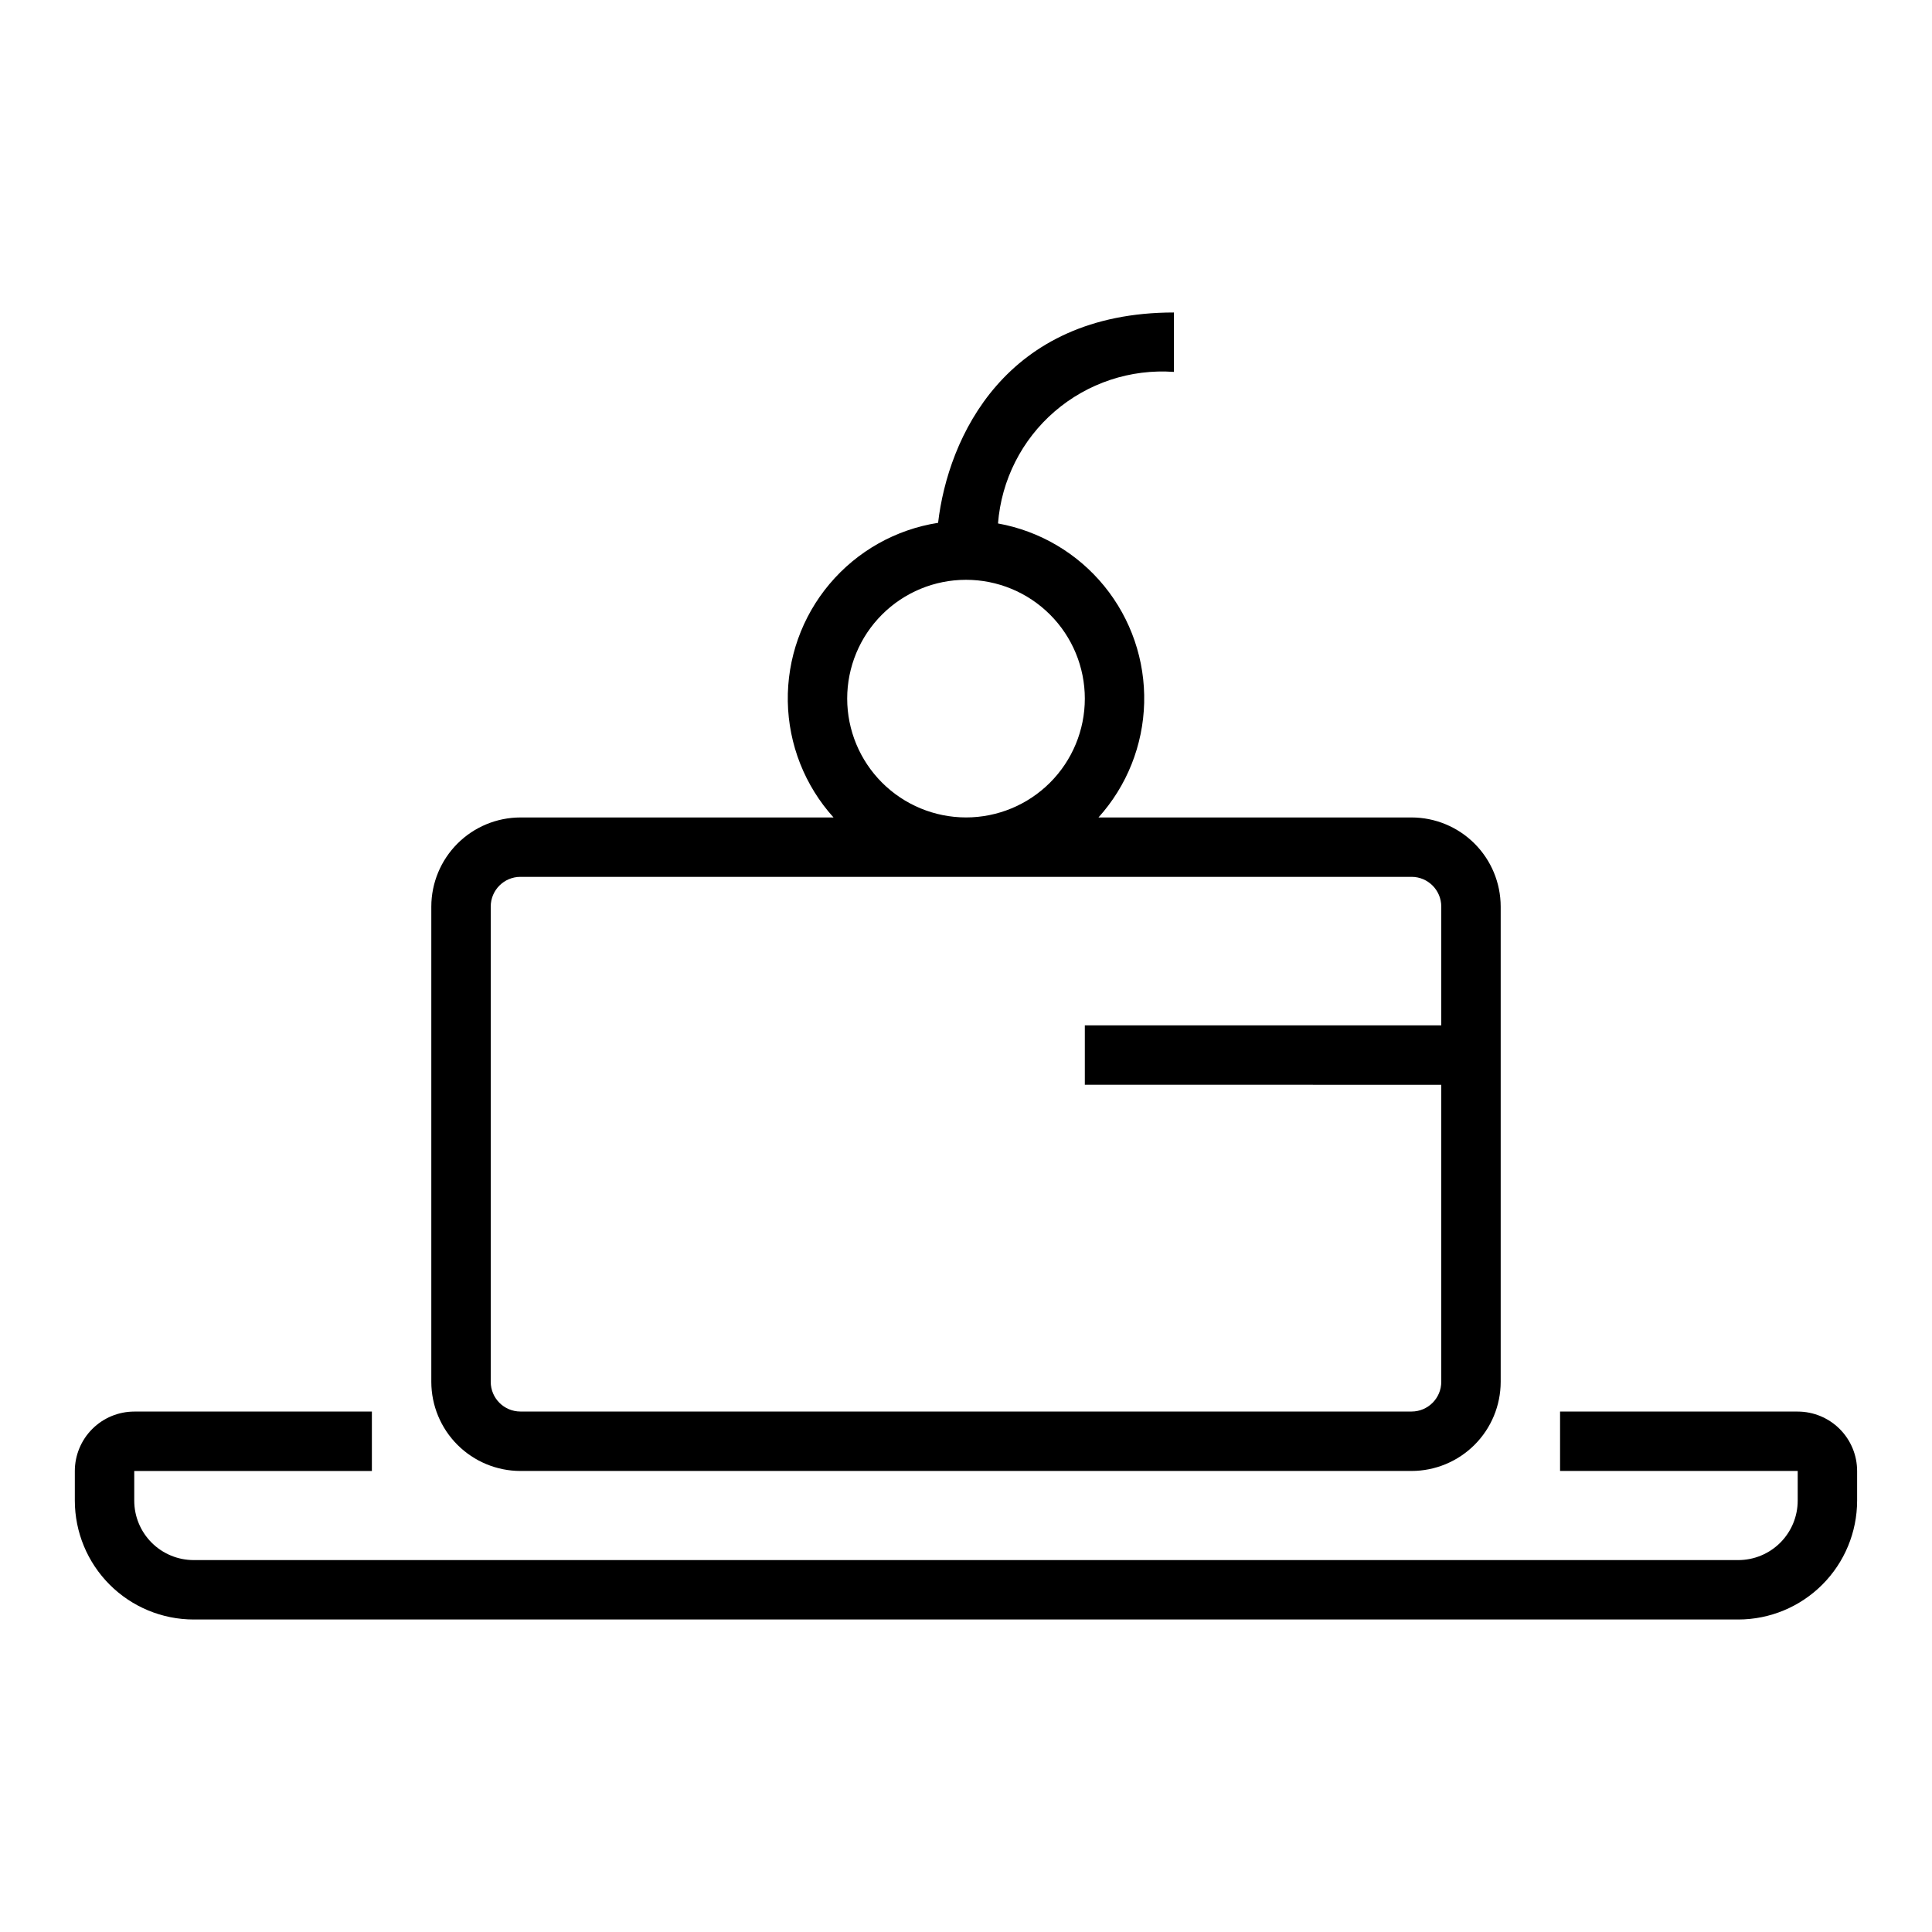 <?xml version="1.0" encoding="UTF-8"?>
<!-- Uploaded to: ICON Repo, www.svgrepo.com, Generator: ICON Repo Mixer Tools -->
<svg fill="#000000" width="800px" height="800px" version="1.1" viewBox="144 144 512 512" xmlns="http://www.w3.org/2000/svg">
 <g>
  <path d="m620.41 518.08h-62.977v15.742h62.977v7.875c-0.004 4.172-1.664 8.176-4.617 11.129-2.949 2.949-6.953 4.609-11.125 4.613h-409.35c-4.172-0.004-8.176-1.664-11.125-4.613-2.953-2.953-4.613-6.957-4.617-11.129v-7.871h62.977v-15.746h-62.977c-4.176 0.004-8.176 1.664-11.129 4.617-2.949 2.953-4.609 6.953-4.617 11.129v7.871c0.012 8.348 3.332 16.352 9.234 22.254 5.902 5.906 13.906 9.227 22.254 9.234h409.35c8.348-0.008 16.352-3.328 22.254-9.234 5.902-5.902 9.223-13.906 9.234-22.254v-7.871c-0.004-4.176-1.664-8.176-4.617-11.129-2.953-2.953-6.953-4.613-11.129-4.617z"/>
  <path d="m281.92 533.82h236.16c6.262-0.008 12.266-2.5 16.691-6.926 4.43-4.426 6.918-10.43 6.926-16.691v-125.95c-0.008-6.262-2.496-12.262-6.926-16.691-4.426-4.426-10.43-6.918-16.691-6.926h-82.973c7.531-8.352 11.828-19.125 12.109-30.367 0.285-11.246-3.465-22.219-10.57-30.941-7.106-8.719-17.094-14.609-28.164-16.605 0.891-11.496 6.293-22.172 15.027-29.695 8.738-7.527 20.094-11.289 31.594-10.469v-15.746c-44.742 0-59.871 33.191-62.5 55.742h0.004c-11.238 1.754-21.461 7.516-28.781 16.219-7.324 8.703-11.246 19.762-11.051 31.133 0.195 11.371 4.5 22.289 12.121 30.73h-82.977c-6.262 0.008-12.266 2.5-16.691 6.926-4.426 4.43-6.918 10.43-6.926 16.691v125.95c0.008 6.262 2.5 12.266 6.926 16.691 4.426 4.426 10.43 6.918 16.691 6.926zm86.594-204.68c0-8.348 3.316-16.359 9.223-22.262 5.902-5.906 13.914-9.223 22.266-9.223s16.359 3.316 22.266 9.223c5.902 5.902 9.223 13.914 9.223 22.262 0 8.352-3.32 16.363-9.223 22.266-5.906 5.906-13.914 9.223-22.266 9.223-8.352-0.008-16.355-3.328-22.258-9.23-5.902-5.902-9.223-13.906-9.23-22.258zm-94.465 55.105c0.004-4.344 3.527-7.867 7.871-7.871h236.16c4.348 0.004 7.867 3.527 7.871 7.871v31.488h-94.461v15.742l94.461 0.004v78.719c-0.004 4.344-3.523 7.867-7.871 7.871h-236.16c-4.344-0.004-7.867-3.527-7.871-7.871z"/>
 </g>
</svg>